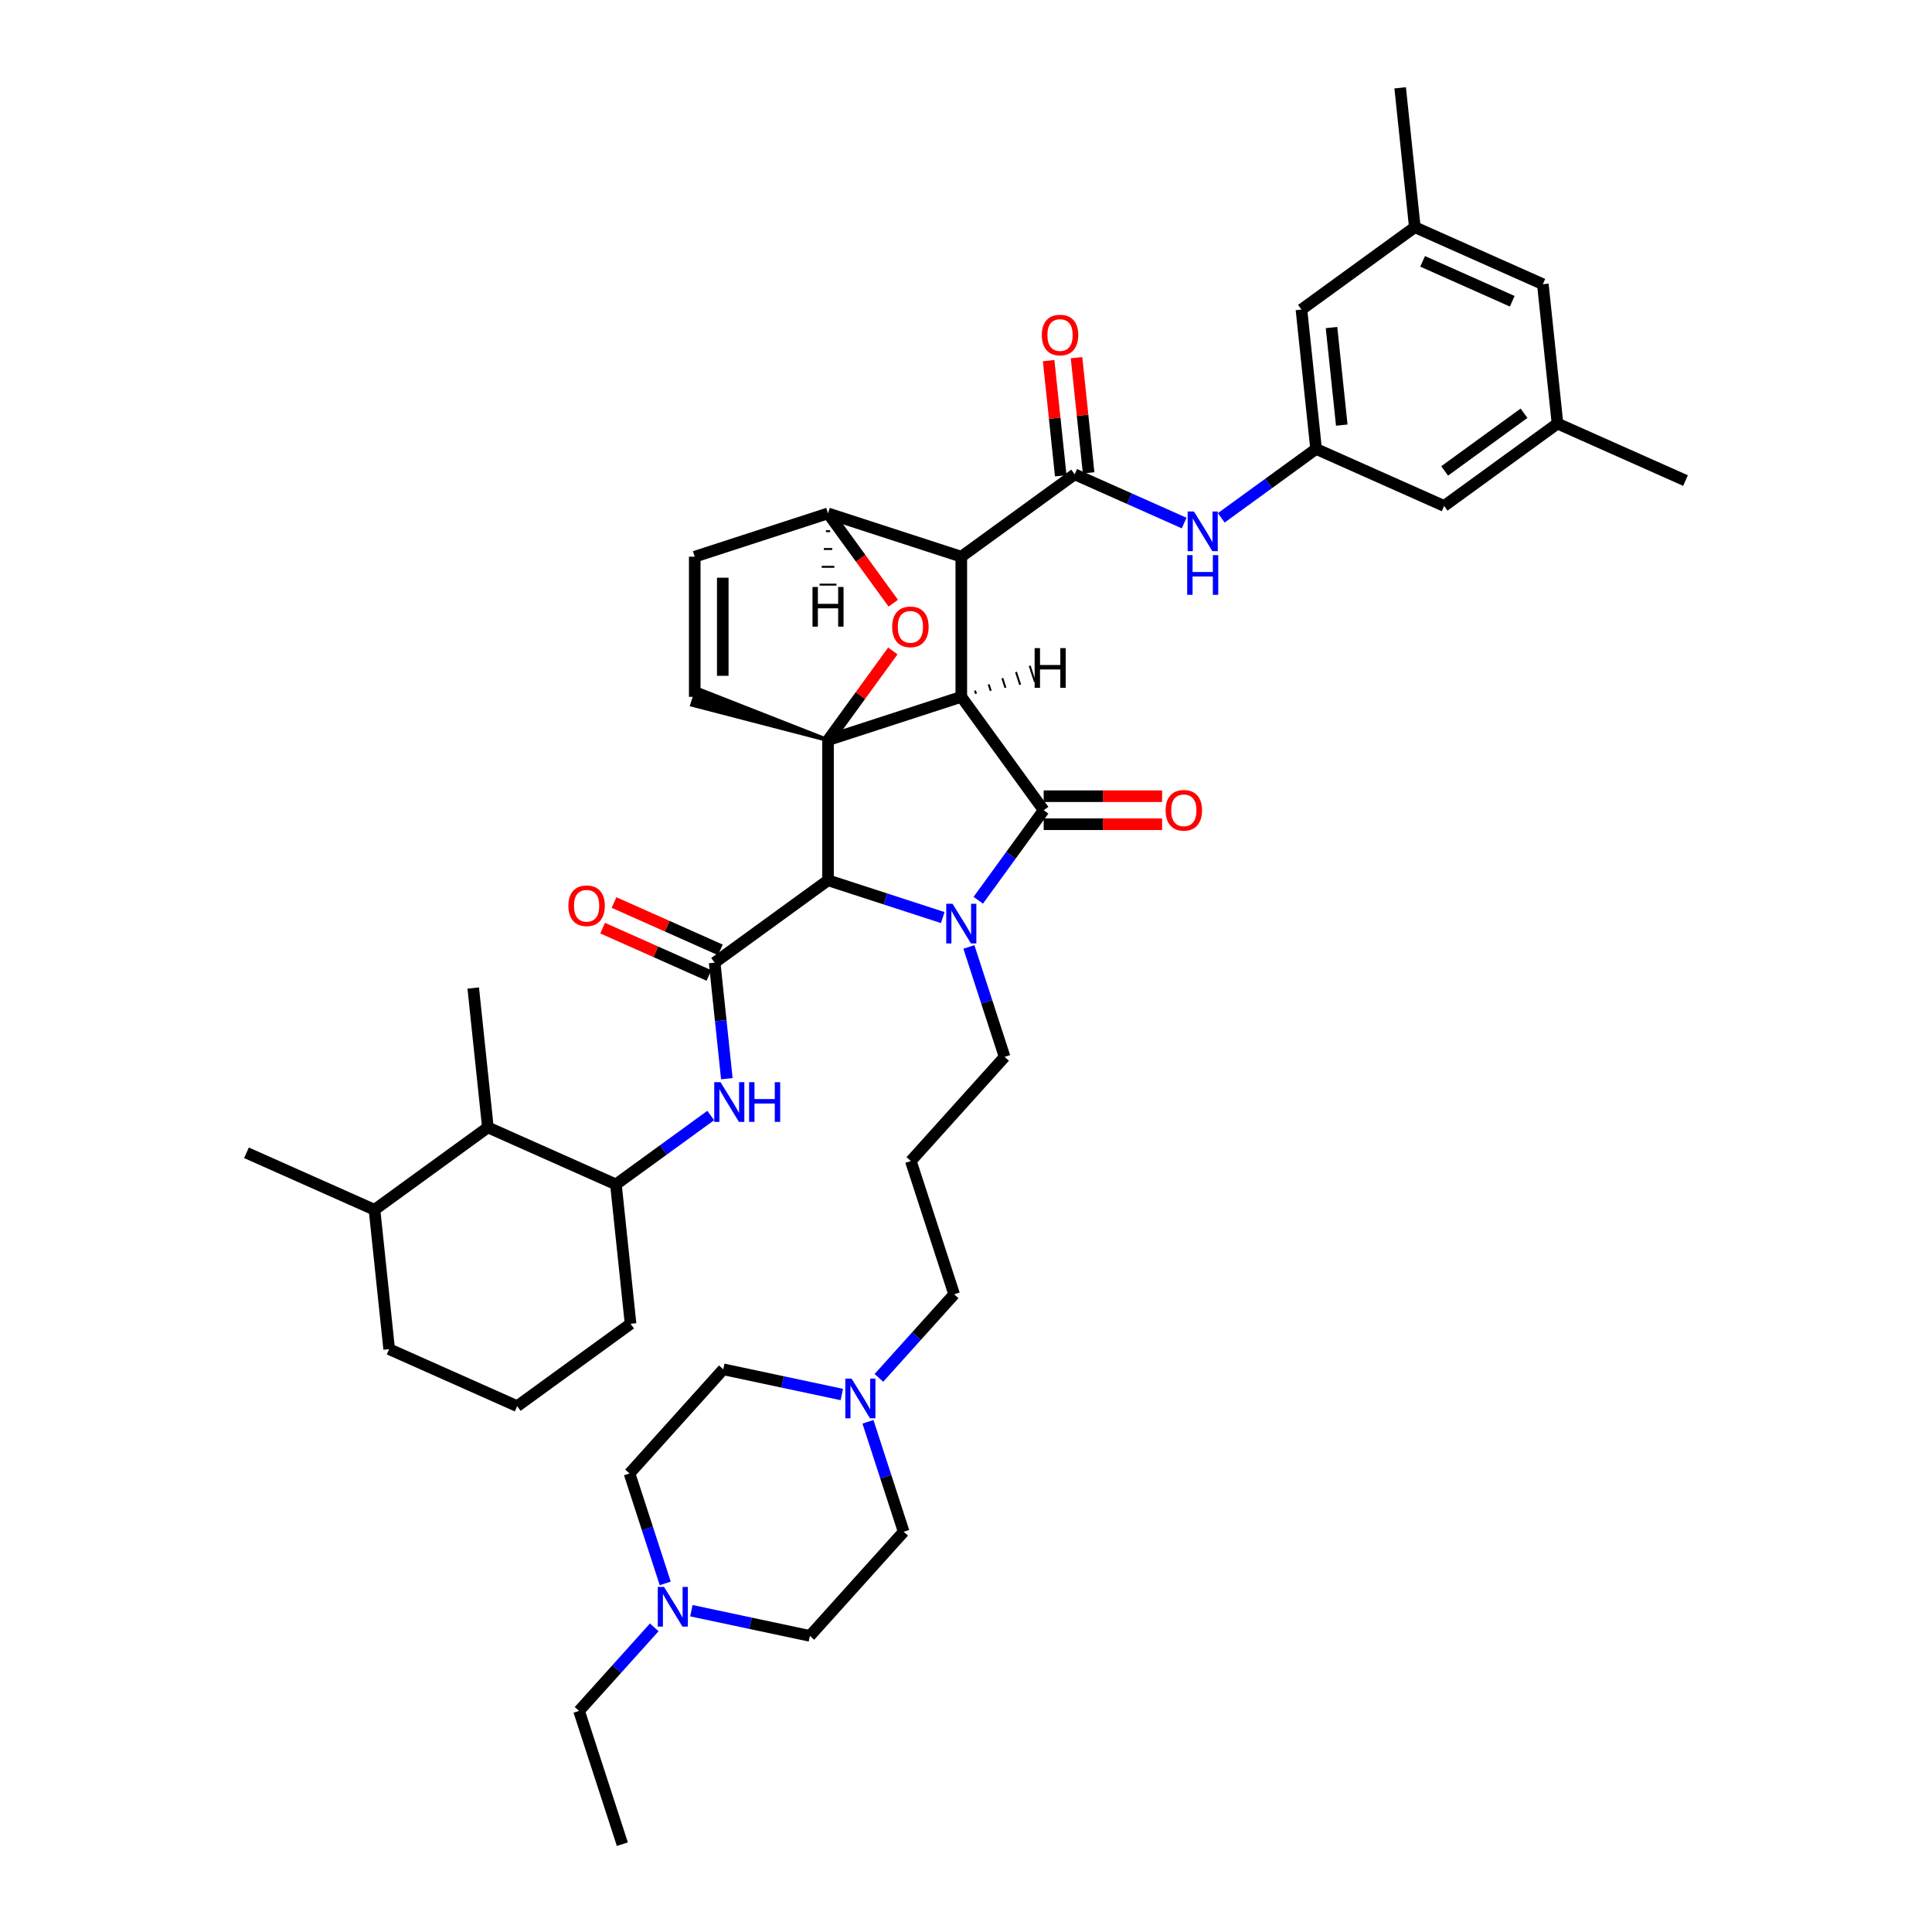 <?xml version='1.0' encoding='iso-8859-1'?>
<svg version='1.1' baseProfile='full'
              xmlns='http://www.w3.org/2000/svg'
                      xmlns:rdkit='http://www.rdkit.org/xml'
                      xmlns:xlink='http://www.w3.org/1999/xlink'
                  xml:space='preserve'
width='1000px' height='1000px' viewBox='0 0 1000 1000'>
<!-- END OF HEADER -->
<rect style='opacity:1.0;fill:#FFFFFF;stroke:none' width='1000' height='1000' x='0' y='0'> </rect>
<path class='bond-0' d='M 497.569,360.681 L 428.581,383.096' style='fill:none;fill-rule:evenodd;stroke:#000000;stroke-width:6px;stroke-linecap:butt;stroke-linejoin:miter;stroke-opacity:1' />
<path class='bond-2' d='M 497.569,360.681 L 497.569,288.143' style='fill:none;fill-rule:evenodd;stroke:#000000;stroke-width:6px;stroke-linecap:butt;stroke-linejoin:miter;stroke-opacity:1' />
<path class='bond-44' d='M 497.569,360.681 L 540.206,419.365' style='fill:none;fill-rule:evenodd;stroke:#000000;stroke-width:6px;stroke-linecap:butt;stroke-linejoin:miter;stroke-opacity:1' />
<path class='bond-49' d='M 505.187,359.121 L 504.649,357.465' style='fill:none;fill-rule:evenodd;stroke:#000000;stroke-width:1.0px;stroke-linecap:butt;stroke-linejoin:miter;stroke-opacity:1' />
<path class='bond-49' d='M 512.806,357.561 L 511.73,354.249' style='fill:none;fill-rule:evenodd;stroke:#000000;stroke-width:1.0px;stroke-linecap:butt;stroke-linejoin:miter;stroke-opacity:1' />
<path class='bond-49' d='M 520.424,356.001 L 518.81,351.034' style='fill:none;fill-rule:evenodd;stroke:#000000;stroke-width:1.0px;stroke-linecap:butt;stroke-linejoin:miter;stroke-opacity:1' />
<path class='bond-49' d='M 528.042,354.441 L 525.89,347.818' style='fill:none;fill-rule:evenodd;stroke:#000000;stroke-width:1.0px;stroke-linecap:butt;stroke-linejoin:miter;stroke-opacity:1' />
<path class='bond-49' d='M 535.66,352.881 L 532.97,344.602' style='fill:none;fill-rule:evenodd;stroke:#000000;stroke-width:1.0px;stroke-linecap:butt;stroke-linejoin:miter;stroke-opacity:1' />
<path class='bond-45' d='M 428.581,383.096 L 445.352,360.014' style='fill:none;fill-rule:evenodd;stroke:#000000;stroke-width:6px;stroke-linecap:butt;stroke-linejoin:miter;stroke-opacity:1' />
<path class='bond-45' d='M 445.352,360.014 L 462.122,336.932' style='fill:none;fill-rule:evenodd;stroke:#FF0000;stroke-width:6px;stroke-linecap:butt;stroke-linejoin:miter;stroke-opacity:1' />
<path class='bond-46' d='M 428.581,383.096 L 428.581,455.635' style='fill:none;fill-rule:evenodd;stroke:#000000;stroke-width:6px;stroke-linecap:butt;stroke-linejoin:miter;stroke-opacity:1' />
<path class='bond-47' d='M 428.581,383.096 L 360.939,356.542 L 358.249,364.82 Z' style='fill:#000000;fill-rule:evenodd;fill-opacity:1;stroke:#000000;stroke-width:2px;stroke-linecap:butt;stroke-linejoin:miter;stroke-opacity:1;' />
<path class='bond-1' d='M 487.965,474.93 L 458.273,465.282' style='fill:none;fill-rule:evenodd;stroke:#0000FF;stroke-width:6px;stroke-linecap:butt;stroke-linejoin:miter;stroke-opacity:1' />
<path class='bond-1' d='M 458.273,465.282 L 428.581,455.635' style='fill:none;fill-rule:evenodd;stroke:#000000;stroke-width:6px;stroke-linecap:butt;stroke-linejoin:miter;stroke-opacity:1' />
<path class='bond-16' d='M 501.496,490.135 L 510.74,518.586' style='fill:none;fill-rule:evenodd;stroke:#0000FF;stroke-width:6px;stroke-linecap:butt;stroke-linejoin:miter;stroke-opacity:1' />
<path class='bond-16' d='M 510.74,518.586 L 519.985,547.038' style='fill:none;fill-rule:evenodd;stroke:#000000;stroke-width:6px;stroke-linecap:butt;stroke-linejoin:miter;stroke-opacity:1' />
<path class='bond-43' d='M 506.35,465.965 L 523.278,442.665' style='fill:none;fill-rule:evenodd;stroke:#0000FF;stroke-width:6px;stroke-linecap:butt;stroke-linejoin:miter;stroke-opacity:1' />
<path class='bond-43' d='M 523.278,442.665 L 540.206,419.365' style='fill:none;fill-rule:evenodd;stroke:#000000;stroke-width:6px;stroke-linecap:butt;stroke-linejoin:miter;stroke-opacity:1' />
<path class='bond-3' d='M 428.581,455.635 L 369.897,498.271' style='fill:none;fill-rule:evenodd;stroke:#000000;stroke-width:6px;stroke-linecap:butt;stroke-linejoin:miter;stroke-opacity:1' />
<path class='bond-4' d='M 497.569,288.143 L 556.254,245.506' style='fill:none;fill-rule:evenodd;stroke:#000000;stroke-width:6px;stroke-linecap:butt;stroke-linejoin:miter;stroke-opacity:1' />
<path class='bond-39' d='M 497.569,288.143 L 428.581,265.727' style='fill:none;fill-rule:evenodd;stroke:#000000;stroke-width:6px;stroke-linecap:butt;stroke-linejoin:miter;stroke-opacity:1' />
<path class='bond-6' d='M 369.897,498.271 L 373.053,528.299' style='fill:none;fill-rule:evenodd;stroke:#000000;stroke-width:6px;stroke-linecap:butt;stroke-linejoin:miter;stroke-opacity:1' />
<path class='bond-6' d='M 373.053,528.299 L 376.209,558.327' style='fill:none;fill-rule:evenodd;stroke:#0000FF;stroke-width:6px;stroke-linecap:butt;stroke-linejoin:miter;stroke-opacity:1' />
<path class='bond-14' d='M 372.847,491.645 L 345.336,479.396' style='fill:none;fill-rule:evenodd;stroke:#000000;stroke-width:6px;stroke-linecap:butt;stroke-linejoin:miter;stroke-opacity:1' />
<path class='bond-14' d='M 345.336,479.396 L 317.824,467.147' style='fill:none;fill-rule:evenodd;stroke:#FF0000;stroke-width:6px;stroke-linecap:butt;stroke-linejoin:miter;stroke-opacity:1' />
<path class='bond-14' d='M 366.946,504.898 L 339.435,492.649' style='fill:none;fill-rule:evenodd;stroke:#000000;stroke-width:6px;stroke-linecap:butt;stroke-linejoin:miter;stroke-opacity:1' />
<path class='bond-14' d='M 339.435,492.649 L 311.923,480.4' style='fill:none;fill-rule:evenodd;stroke:#FF0000;stroke-width:6px;stroke-linecap:butt;stroke-linejoin:miter;stroke-opacity:1' />
<path class='bond-5' d='M 462.354,312.211 L 445.468,288.969' style='fill:none;fill-rule:evenodd;stroke:#FF0000;stroke-width:6px;stroke-linecap:butt;stroke-linejoin:miter;stroke-opacity:1' />
<path class='bond-5' d='M 445.468,288.969 L 428.581,265.727' style='fill:none;fill-rule:evenodd;stroke:#000000;stroke-width:6px;stroke-linecap:butt;stroke-linejoin:miter;stroke-opacity:1' />
<path class='bond-8' d='M 556.254,245.506 L 584.585,258.12' style='fill:none;fill-rule:evenodd;stroke:#000000;stroke-width:6px;stroke-linecap:butt;stroke-linejoin:miter;stroke-opacity:1' />
<path class='bond-8' d='M 584.585,258.12 L 612.917,270.734' style='fill:none;fill-rule:evenodd;stroke:#0000FF;stroke-width:6px;stroke-linecap:butt;stroke-linejoin:miter;stroke-opacity:1' />
<path class='bond-15' d='M 563.468,244.748 L 560.335,214.937' style='fill:none;fill-rule:evenodd;stroke:#000000;stroke-width:6px;stroke-linecap:butt;stroke-linejoin:miter;stroke-opacity:1' />
<path class='bond-15' d='M 560.335,214.937 L 557.202,185.127' style='fill:none;fill-rule:evenodd;stroke:#FF0000;stroke-width:6px;stroke-linecap:butt;stroke-linejoin:miter;stroke-opacity:1' />
<path class='bond-15' d='M 549.04,246.264 L 545.907,216.454' style='fill:none;fill-rule:evenodd;stroke:#000000;stroke-width:6px;stroke-linecap:butt;stroke-linejoin:miter;stroke-opacity:1' />
<path class='bond-15' d='M 545.907,216.454 L 542.773,186.643' style='fill:none;fill-rule:evenodd;stroke:#FF0000;stroke-width:6px;stroke-linecap:butt;stroke-linejoin:miter;stroke-opacity:1' />
<path class='bond-38' d='M 428.581,265.727 L 359.594,288.143' style='fill:none;fill-rule:evenodd;stroke:#000000;stroke-width:6px;stroke-linecap:butt;stroke-linejoin:miter;stroke-opacity:1' />
<path class='bond-50' d='M 427.493,274.947 L 429.67,274.947' style='fill:none;fill-rule:evenodd;stroke:#000000;stroke-width:1.0px;stroke-linecap:butt;stroke-linejoin:miter;stroke-opacity:1' />
<path class='bond-50' d='M 426.405,284.166 L 430.758,284.166' style='fill:none;fill-rule:evenodd;stroke:#000000;stroke-width:1.0px;stroke-linecap:butt;stroke-linejoin:miter;stroke-opacity:1' />
<path class='bond-50' d='M 425.317,293.386 L 431.846,293.386' style='fill:none;fill-rule:evenodd;stroke:#000000;stroke-width:1.0px;stroke-linecap:butt;stroke-linejoin:miter;stroke-opacity:1' />
<path class='bond-50' d='M 424.229,302.606 L 432.934,302.606' style='fill:none;fill-rule:evenodd;stroke:#000000;stroke-width:1.0px;stroke-linecap:butt;stroke-linejoin:miter;stroke-opacity:1' />
<path class='bond-7' d='M 359.594,360.681 L 359.594,288.143' style='fill:none;fill-rule:evenodd;stroke:#000000;stroke-width:6px;stroke-linecap:butt;stroke-linejoin:miter;stroke-opacity:1' />
<path class='bond-7' d='M 374.101,349.8 L 374.101,299.023' style='fill:none;fill-rule:evenodd;stroke:#000000;stroke-width:6px;stroke-linecap:butt;stroke-linejoin:miter;stroke-opacity:1' />
<path class='bond-9' d='M 367.875,577.39 L 343.335,595.219' style='fill:none;fill-rule:evenodd;stroke:#0000FF;stroke-width:6px;stroke-linecap:butt;stroke-linejoin:miter;stroke-opacity:1' />
<path class='bond-9' d='M 343.335,595.219 L 318.795,613.049' style='fill:none;fill-rule:evenodd;stroke:#000000;stroke-width:6px;stroke-linecap:butt;stroke-linejoin:miter;stroke-opacity:1' />
<path class='bond-10' d='M 632.125,268.032 L 656.665,250.203' style='fill:none;fill-rule:evenodd;stroke:#0000FF;stroke-width:6px;stroke-linecap:butt;stroke-linejoin:miter;stroke-opacity:1' />
<path class='bond-10' d='M 656.665,250.203 L 681.205,232.373' style='fill:none;fill-rule:evenodd;stroke:#000000;stroke-width:6px;stroke-linecap:butt;stroke-linejoin:miter;stroke-opacity:1' />
<path class='bond-13' d='M 318.795,613.049 L 252.528,583.545' style='fill:none;fill-rule:evenodd;stroke:#000000;stroke-width:6px;stroke-linecap:butt;stroke-linejoin:miter;stroke-opacity:1' />
<path class='bond-29' d='M 318.795,613.049 L 326.377,685.19' style='fill:none;fill-rule:evenodd;stroke:#000000;stroke-width:6px;stroke-linecap:butt;stroke-linejoin:miter;stroke-opacity:1' />
<path class='bond-19' d='M 681.205,232.373 L 673.623,160.232' style='fill:none;fill-rule:evenodd;stroke:#000000;stroke-width:6px;stroke-linecap:butt;stroke-linejoin:miter;stroke-opacity:1' />
<path class='bond-19' d='M 694.496,220.035 L 689.189,169.537' style='fill:none;fill-rule:evenodd;stroke:#000000;stroke-width:6px;stroke-linecap:butt;stroke-linejoin:miter;stroke-opacity:1' />
<path class='bond-20' d='M 681.205,232.373 L 747.472,261.877' style='fill:none;fill-rule:evenodd;stroke:#000000;stroke-width:6px;stroke-linecap:butt;stroke-linejoin:miter;stroke-opacity:1' />
<path class='bond-11' d='M 454.929,713.172 L 474.396,691.552' style='fill:none;fill-rule:evenodd;stroke:#0000FF;stroke-width:6px;stroke-linecap:butt;stroke-linejoin:miter;stroke-opacity:1' />
<path class='bond-11' d='M 474.396,691.552 L 493.863,669.932' style='fill:none;fill-rule:evenodd;stroke:#000000;stroke-width:6px;stroke-linecap:butt;stroke-linejoin:miter;stroke-opacity:1' />
<path class='bond-24' d='M 449.252,735.923 L 458.496,764.375' style='fill:none;fill-rule:evenodd;stroke:#0000FF;stroke-width:6px;stroke-linecap:butt;stroke-linejoin:miter;stroke-opacity:1' />
<path class='bond-24' d='M 458.496,764.375 L 467.741,792.826' style='fill:none;fill-rule:evenodd;stroke:#000000;stroke-width:6px;stroke-linecap:butt;stroke-linejoin:miter;stroke-opacity:1' />
<path class='bond-26' d='M 435.721,721.797 L 405.047,715.277' style='fill:none;fill-rule:evenodd;stroke:#0000FF;stroke-width:6px;stroke-linecap:butt;stroke-linejoin:miter;stroke-opacity:1' />
<path class='bond-26' d='M 405.047,715.277 L 374.372,708.757' style='fill:none;fill-rule:evenodd;stroke:#000000;stroke-width:6px;stroke-linecap:butt;stroke-linejoin:miter;stroke-opacity:1' />
<path class='bond-12' d='M 344.324,819.566 L 335.079,791.115' style='fill:none;fill-rule:evenodd;stroke:#0000FF;stroke-width:6px;stroke-linecap:butt;stroke-linejoin:miter;stroke-opacity:1' />
<path class='bond-12' d='M 335.079,791.115 L 325.835,762.663' style='fill:none;fill-rule:evenodd;stroke:#000000;stroke-width:6px;stroke-linecap:butt;stroke-linejoin:miter;stroke-opacity:1' />
<path class='bond-30' d='M 338.646,842.318 L 319.18,863.938' style='fill:none;fill-rule:evenodd;stroke:#0000FF;stroke-width:6px;stroke-linecap:butt;stroke-linejoin:miter;stroke-opacity:1' />
<path class='bond-30' d='M 319.18,863.938 L 299.713,885.558' style='fill:none;fill-rule:evenodd;stroke:#000000;stroke-width:6px;stroke-linecap:butt;stroke-linejoin:miter;stroke-opacity:1' />
<path class='bond-41' d='M 357.854,833.693 L 388.529,840.213' style='fill:none;fill-rule:evenodd;stroke:#0000FF;stroke-width:6px;stroke-linecap:butt;stroke-linejoin:miter;stroke-opacity:1' />
<path class='bond-41' d='M 388.529,840.213 L 419.203,846.733' style='fill:none;fill-rule:evenodd;stroke:#000000;stroke-width:6px;stroke-linecap:butt;stroke-linejoin:miter;stroke-opacity:1' />
<path class='bond-48' d='M 601.501,412.112 L 570.854,412.112' style='fill:none;fill-rule:evenodd;stroke:#FF0000;stroke-width:6px;stroke-linecap:butt;stroke-linejoin:miter;stroke-opacity:1' />
<path class='bond-48' d='M 570.854,412.112 L 540.206,412.112' style='fill:none;fill-rule:evenodd;stroke:#000000;stroke-width:6px;stroke-linecap:butt;stroke-linejoin:miter;stroke-opacity:1' />
<path class='bond-48' d='M 601.501,426.619 L 570.854,426.619' style='fill:none;fill-rule:evenodd;stroke:#FF0000;stroke-width:6px;stroke-linecap:butt;stroke-linejoin:miter;stroke-opacity:1' />
<path class='bond-48' d='M 570.854,426.619 L 540.206,426.619' style='fill:none;fill-rule:evenodd;stroke:#000000;stroke-width:6px;stroke-linecap:butt;stroke-linejoin:miter;stroke-opacity:1' />
<path class='bond-21' d='M 252.528,583.545 L 193.843,626.182' style='fill:none;fill-rule:evenodd;stroke:#000000;stroke-width:6px;stroke-linecap:butt;stroke-linejoin:miter;stroke-opacity:1' />
<path class='bond-32' d='M 252.528,583.545 L 244.945,511.404' style='fill:none;fill-rule:evenodd;stroke:#000000;stroke-width:6px;stroke-linecap:butt;stroke-linejoin:miter;stroke-opacity:1' />
<path class='bond-22' d='M 519.985,547.038 L 471.447,600.944' style='fill:none;fill-rule:evenodd;stroke:#000000;stroke-width:6px;stroke-linecap:butt;stroke-linejoin:miter;stroke-opacity:1' />
<path class='bond-17' d='M 806.157,219.24 L 747.472,261.877' style='fill:none;fill-rule:evenodd;stroke:#000000;stroke-width:6px;stroke-linecap:butt;stroke-linejoin:miter;stroke-opacity:1' />
<path class='bond-17' d='M 788.827,213.899 L 747.748,243.744' style='fill:none;fill-rule:evenodd;stroke:#000000;stroke-width:6px;stroke-linecap:butt;stroke-linejoin:miter;stroke-opacity:1' />
<path class='bond-23' d='M 806.157,219.24 L 798.575,147.099' style='fill:none;fill-rule:evenodd;stroke:#000000;stroke-width:6px;stroke-linecap:butt;stroke-linejoin:miter;stroke-opacity:1' />
<path class='bond-35' d='M 806.157,219.24 L 872.424,248.744' style='fill:none;fill-rule:evenodd;stroke:#000000;stroke-width:6px;stroke-linecap:butt;stroke-linejoin:miter;stroke-opacity:1' />
<path class='bond-18' d='M 732.308,117.595 L 673.623,160.232' style='fill:none;fill-rule:evenodd;stroke:#000000;stroke-width:6px;stroke-linecap:butt;stroke-linejoin:miter;stroke-opacity:1' />
<path class='bond-34' d='M 732.308,117.595 L 724.725,45.455' style='fill:none;fill-rule:evenodd;stroke:#000000;stroke-width:6px;stroke-linecap:butt;stroke-linejoin:miter;stroke-opacity:1' />
<path class='bond-42' d='M 732.308,117.595 L 798.575,147.099' style='fill:none;fill-rule:evenodd;stroke:#000000;stroke-width:6px;stroke-linecap:butt;stroke-linejoin:miter;stroke-opacity:1' />
<path class='bond-42' d='M 736.347,135.274 L 782.734,155.927' style='fill:none;fill-rule:evenodd;stroke:#000000;stroke-width:6px;stroke-linecap:butt;stroke-linejoin:miter;stroke-opacity:1' />
<path class='bond-36' d='M 193.843,626.182 L 127.576,596.678' style='fill:none;fill-rule:evenodd;stroke:#000000;stroke-width:6px;stroke-linecap:butt;stroke-linejoin:miter;stroke-opacity:1' />
<path class='bond-40' d='M 193.843,626.182 L 201.425,698.323' style='fill:none;fill-rule:evenodd;stroke:#000000;stroke-width:6px;stroke-linecap:butt;stroke-linejoin:miter;stroke-opacity:1' />
<path class='bond-28' d='M 471.447,600.944 L 493.863,669.932' style='fill:none;fill-rule:evenodd;stroke:#000000;stroke-width:6px;stroke-linecap:butt;stroke-linejoin:miter;stroke-opacity:1' />
<path class='bond-27' d='M 467.741,792.826 L 419.203,846.733' style='fill:none;fill-rule:evenodd;stroke:#000000;stroke-width:6px;stroke-linecap:butt;stroke-linejoin:miter;stroke-opacity:1' />
<path class='bond-25' d='M 325.835,762.663 L 374.372,708.757' style='fill:none;fill-rule:evenodd;stroke:#000000;stroke-width:6px;stroke-linecap:butt;stroke-linejoin:miter;stroke-opacity:1' />
<path class='bond-31' d='M 326.377,685.19 L 267.692,727.827' style='fill:none;fill-rule:evenodd;stroke:#000000;stroke-width:6px;stroke-linecap:butt;stroke-linejoin:miter;stroke-opacity:1' />
<path class='bond-37' d='M 299.713,885.558 L 322.128,954.545' style='fill:none;fill-rule:evenodd;stroke:#000000;stroke-width:6px;stroke-linecap:butt;stroke-linejoin:miter;stroke-opacity:1' />
<path class='bond-33' d='M 267.692,727.827 L 201.425,698.323' style='fill:none;fill-rule:evenodd;stroke:#000000;stroke-width:6px;stroke-linecap:butt;stroke-linejoin:miter;stroke-opacity:1' />
<path  class='atom-2' d='M 493.028 467.779
L 499.76 478.659
Q 500.427 479.733, 501.501 481.677
Q 502.574 483.621, 502.633 483.737
L 502.633 467.779
L 505.36 467.779
L 505.36 488.321
L 502.545 488.321
L 495.321 476.425
Q 494.479 475.032, 493.58 473.437
Q 492.709 471.841, 492.448 471.348
L 492.448 488.321
L 489.779 488.321
L 489.779 467.779
L 493.028 467.779
' fill='#0000FF'/>
<path  class='atom-6' d='M 461.788 324.47
Q 461.788 319.537, 464.226 316.781
Q 466.663 314.024, 471.218 314.024
Q 475.774 314.024, 478.211 316.781
Q 480.648 319.537, 480.648 324.47
Q 480.648 329.46, 478.182 332.304
Q 475.716 335.118, 471.218 335.118
Q 466.692 335.118, 464.226 332.304
Q 461.788 329.489, 461.788 324.47
M 471.218 332.797
Q 474.352 332.797, 476.035 330.708
Q 477.747 328.59, 477.747 324.47
Q 477.747 320.437, 476.035 318.406
Q 474.352 316.346, 471.218 316.346
Q 468.085 316.346, 466.373 318.377
Q 464.69 320.408, 464.69 324.47
Q 464.69 328.619, 466.373 330.708
Q 468.085 332.797, 471.218 332.797
' fill='#FF0000'/>
<path  class='atom-10' d='M 372.938 560.141
L 379.67 571.022
Q 380.337 572.095, 381.411 574.039
Q 382.484 575.983, 382.542 576.099
L 382.542 560.141
L 385.27 560.141
L 385.27 580.684
L 382.455 580.684
L 375.23 568.787
Q 374.389 567.395, 373.49 565.799
Q 372.619 564.203, 372.358 563.71
L 372.358 580.684
L 369.689 580.684
L 369.689 560.141
L 372.938 560.141
' fill='#0000FF'/>
<path  class='atom-10' d='M 387.736 560.141
L 390.522 560.141
L 390.522 568.874
L 401.025 568.874
L 401.025 560.141
L 403.811 560.141
L 403.811 580.684
L 401.025 580.684
L 401.025 571.196
L 390.522 571.196
L 390.522 580.684
L 387.736 580.684
L 387.736 560.141
' fill='#0000FF'/>
<path  class='atom-12' d='M 617.98 264.738
L 624.711 275.619
Q 625.379 276.693, 626.452 278.637
Q 627.526 280.581, 627.584 280.697
L 627.584 264.738
L 630.311 264.738
L 630.311 285.281
L 627.497 285.281
L 620.272 273.385
Q 619.431 271.992, 618.531 270.396
Q 617.661 268.801, 617.4 268.307
L 617.4 285.281
L 614.73 285.281
L 614.73 264.738
L 617.98 264.738
' fill='#0000FF'/>
<path  class='atom-12' d='M 614.484 287.335
L 617.269 287.335
L 617.269 296.069
L 627.773 296.069
L 627.773 287.335
L 630.558 287.335
L 630.558 307.878
L 627.773 307.878
L 627.773 298.39
L 617.269 298.39
L 617.269 307.878
L 614.484 307.878
L 614.484 287.335
' fill='#0000FF'/>
<path  class='atom-15' d='M 440.785 713.567
L 447.516 724.448
Q 448.183 725.521, 449.257 727.465
Q 450.331 729.409, 450.389 729.526
L 450.389 713.567
L 453.116 713.567
L 453.116 734.11
L 450.302 734.11
L 443.077 722.214
Q 442.235 720.821, 441.336 719.225
Q 440.465 717.629, 440.204 717.136
L 440.204 734.11
L 437.535 734.11
L 437.535 713.567
L 440.785 713.567
' fill='#0000FF'/>
<path  class='atom-16' d='M 343.71 821.38
L 350.441 832.261
Q 351.108 833.334, 352.182 835.278
Q 353.256 837.222, 353.314 837.338
L 353.314 821.38
L 356.041 821.38
L 356.041 841.923
L 353.227 841.923
L 346.002 830.026
Q 345.16 828.634, 344.261 827.038
Q 343.39 825.442, 343.129 824.949
L 343.129 841.923
L 340.46 841.923
L 340.46 821.38
L 343.71 821.38
' fill='#0000FF'/>
<path  class='atom-17' d='M 603.314 419.424
Q 603.314 414.491, 605.752 411.734
Q 608.189 408.978, 612.744 408.978
Q 617.3 408.978, 619.737 411.734
Q 622.174 414.491, 622.174 419.424
Q 622.174 424.414, 619.708 427.258
Q 617.242 430.072, 612.744 430.072
Q 608.218 430.072, 605.752 427.258
Q 603.314 424.443, 603.314 419.424
M 612.744 427.751
Q 615.878 427.751, 617.561 425.662
Q 619.273 423.544, 619.273 419.424
Q 619.273 415.39, 617.561 413.359
Q 615.878 411.299, 612.744 411.299
Q 609.611 411.299, 607.899 413.33
Q 606.216 415.361, 606.216 419.424
Q 606.216 423.573, 607.899 425.662
Q 609.611 427.751, 612.744 427.751
' fill='#FF0000'/>
<path  class='atom-19' d='M 294.2 468.826
Q 294.2 463.893, 296.637 461.136
Q 299.075 458.38, 303.63 458.38
Q 308.185 458.38, 310.623 461.136
Q 313.06 463.893, 313.06 468.826
Q 313.06 473.816, 310.594 476.66
Q 308.127 479.474, 303.63 479.474
Q 299.104 479.474, 296.637 476.66
Q 294.2 473.845, 294.2 468.826
M 303.63 477.153
Q 306.764 477.153, 308.447 475.064
Q 310.158 472.946, 310.158 468.826
Q 310.158 464.792, 308.447 462.761
Q 306.764 460.701, 303.63 460.701
Q 300.496 460.701, 298.784 462.732
Q 297.102 464.763, 297.102 468.826
Q 297.102 472.975, 298.784 475.064
Q 300.496 477.153, 303.63 477.153
' fill='#FF0000'/>
<path  class='atom-20' d='M 539.242 173.423
Q 539.242 168.491, 541.679 165.734
Q 544.116 162.978, 548.672 162.978
Q 553.227 162.978, 555.664 165.734
Q 558.102 168.491, 558.102 173.423
Q 558.102 178.414, 555.635 181.257
Q 553.169 184.072, 548.672 184.072
Q 544.145 184.072, 541.679 181.257
Q 539.242 178.443, 539.242 173.423
M 548.672 181.751
Q 551.805 181.751, 553.488 179.661
Q 555.2 177.543, 555.2 173.423
Q 555.2 169.39, 553.488 167.359
Q 551.805 165.299, 548.672 165.299
Q 545.538 165.299, 543.826 167.33
Q 542.143 169.361, 542.143 173.423
Q 542.143 177.572, 543.826 179.661
Q 545.538 181.751, 548.672 181.751
' fill='#FF0000'/>
<path  class='atom-44' d='M 535.524 335.466
L 538.309 335.466
L 538.309 344.199
L 548.813 344.199
L 548.813 335.466
L 551.598 335.466
L 551.598 356.009
L 548.813 356.009
L 548.813 346.521
L 538.309 346.521
L 538.309 356.009
L 535.524 356.009
L 535.524 335.466
' fill='#000000'/>
<path  class='atom-45' d='M 420.544 303.815
L 423.33 303.815
L 423.33 312.548
L 433.833 312.548
L 433.833 303.815
L 436.619 303.815
L 436.619 324.357
L 433.833 324.357
L 433.833 314.869
L 423.33 314.869
L 423.33 324.357
L 420.544 324.357
L 420.544 303.815
' fill='#000000'/>
</svg>
